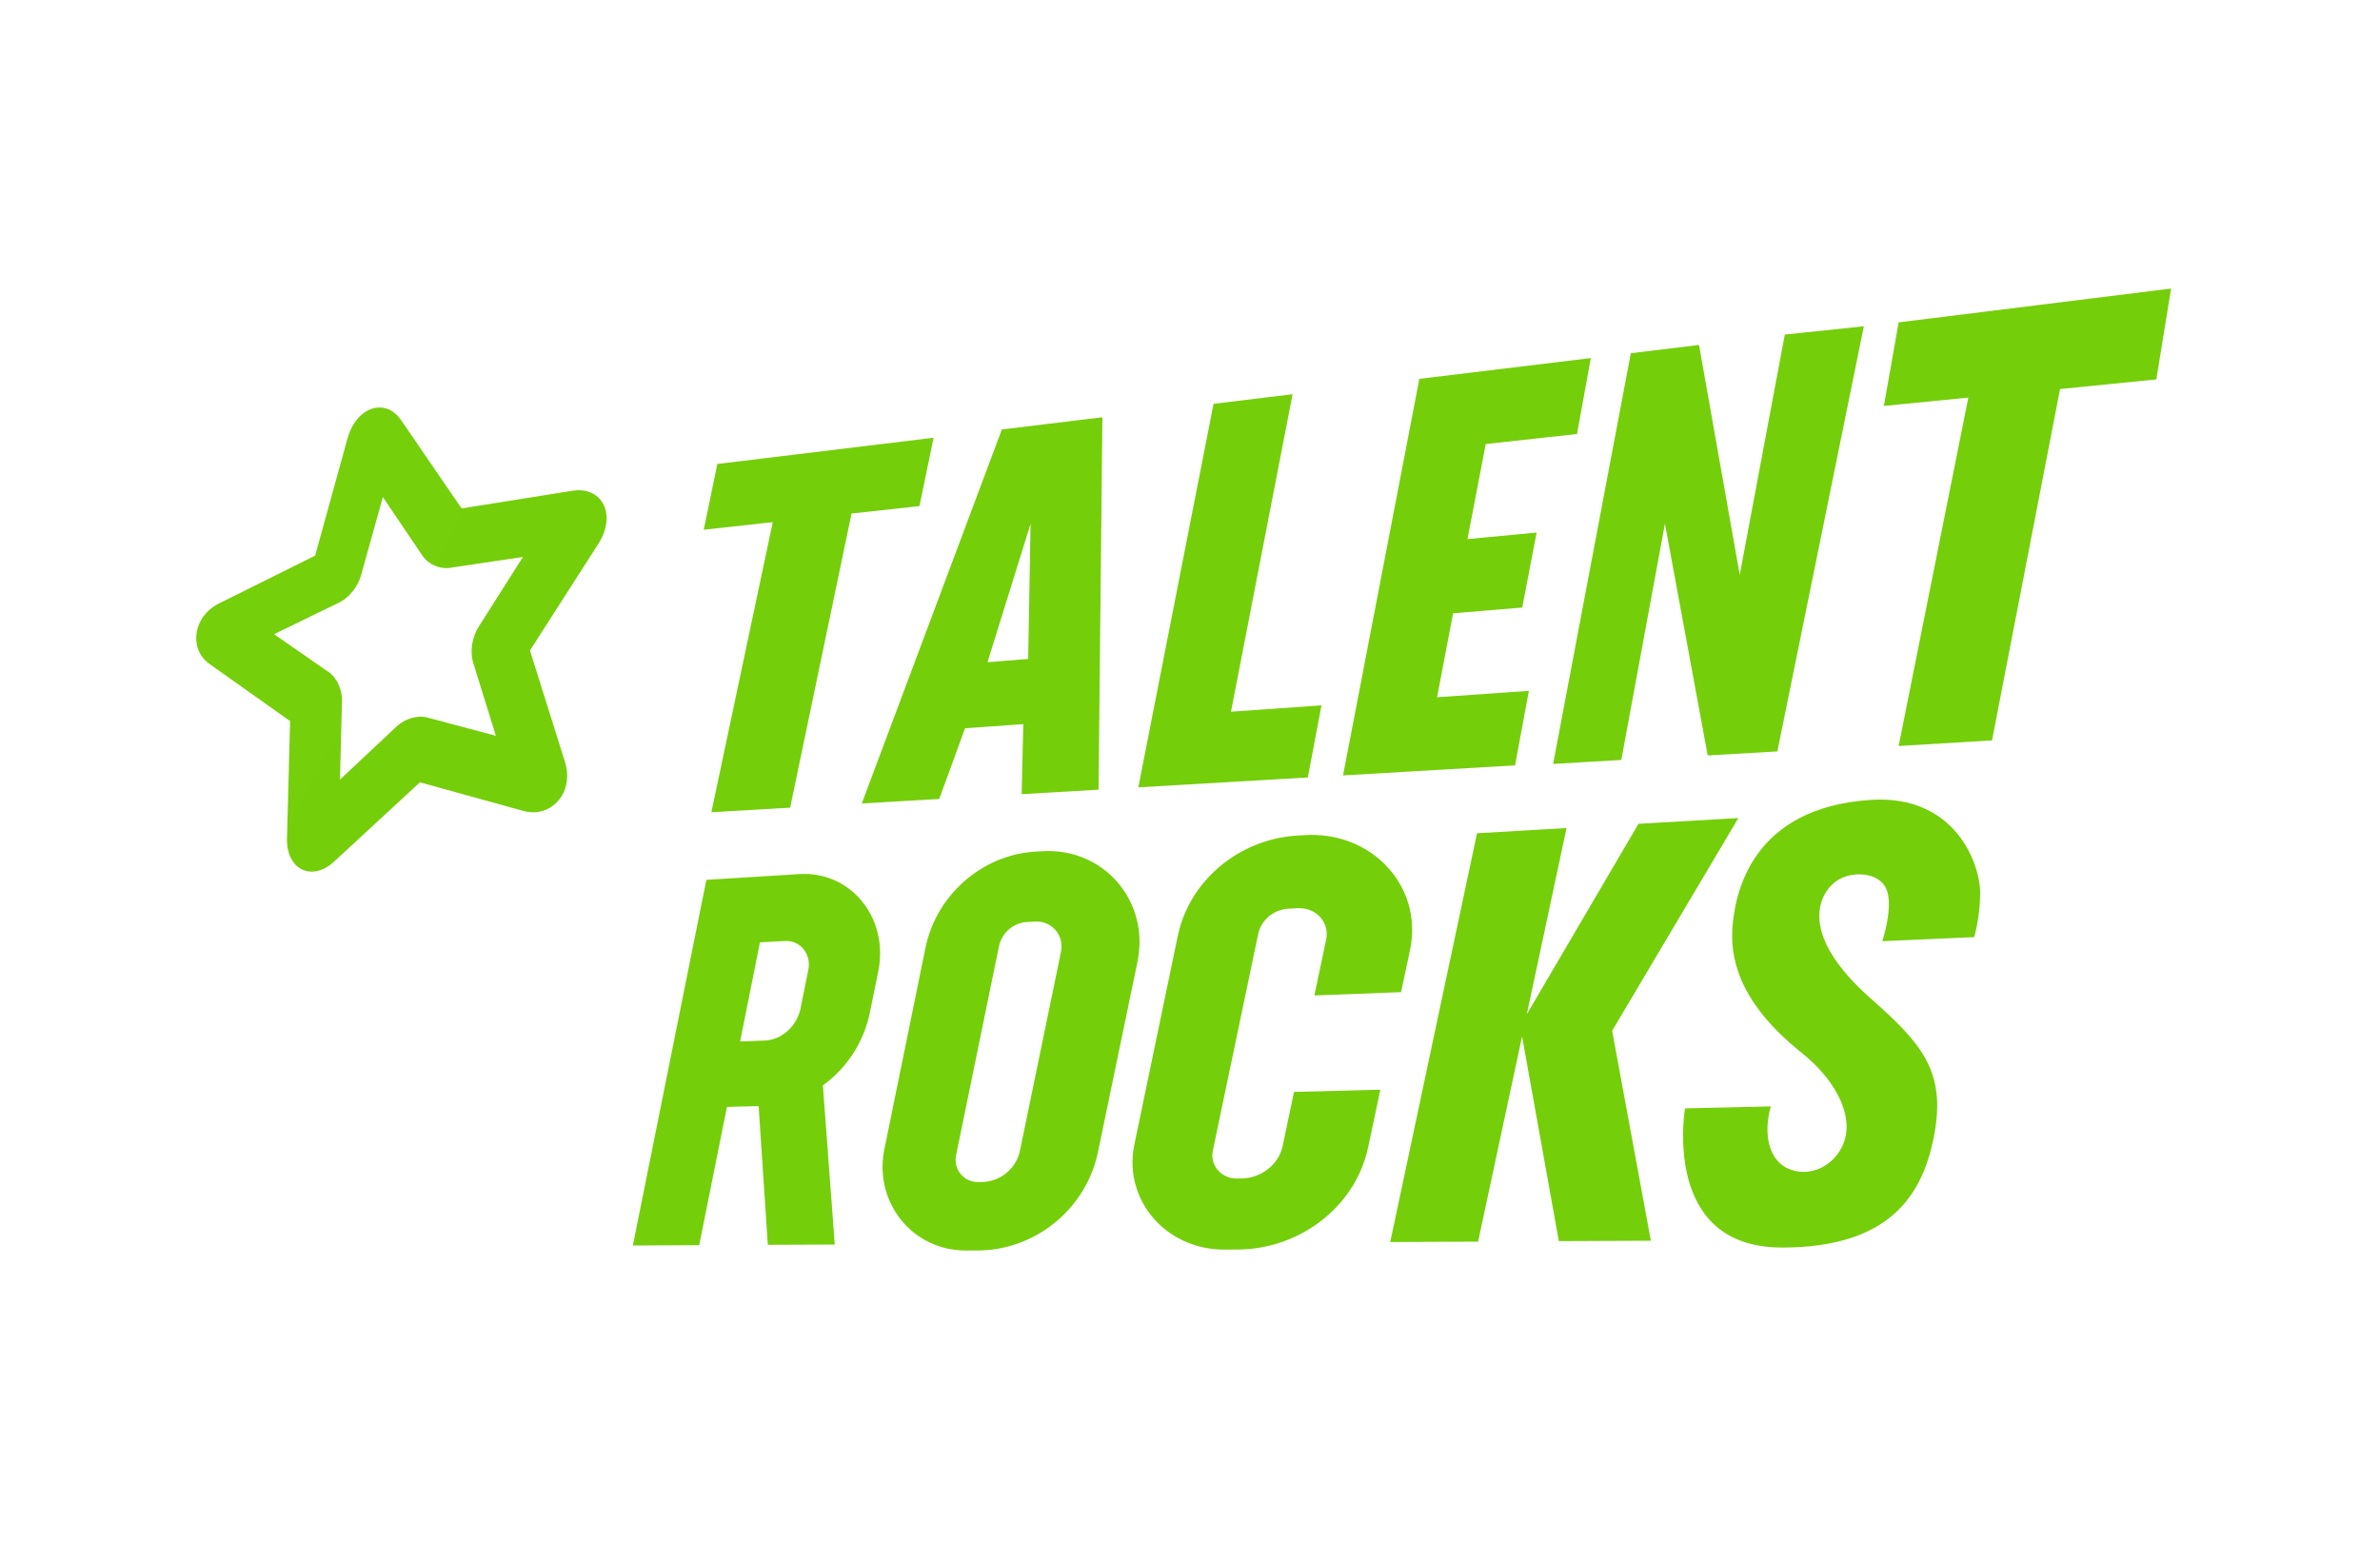 <svg width="198" height="130" viewBox="0 0 198 130" fill="none" xmlns="http://www.w3.org/2000/svg">
<rect width="198" height="130" fill="white"/>
<g clip-path="url(#clip0_7743_1613)">
<path d="M90.221 71.41C91.287 71.859 92.219 72.542 92.959 73.395C93.702 74.251 94.251 75.276 94.548 76.406C94.832 77.484 94.887 78.655 94.663 79.863L94.628 80.044L91.344 95.859C91.097 97.045 90.646 98.152 90.032 99.145C89.419 100.135 88.645 101.01 87.751 101.736C86.861 102.461 85.853 103.037 84.77 103.433C83.759 103.803 82.683 104.016 81.576 104.044L81.354 104.048L80.374 104.051C79.249 104.055 78.203 103.802 77.282 103.353C76.365 102.905 75.571 102.261 74.946 101.48C74.323 100.7 73.868 99.784 73.624 98.787C73.395 97.847 73.353 96.834 73.539 95.797L73.575 95.613L76.992 78.867C77.214 77.776 77.616 76.75 78.162 75.82C78.71 74.888 79.403 74.051 80.205 73.341C81.01 72.629 81.927 72.045 82.919 71.621C83.853 71.222 84.855 70.965 85.894 70.878L86.103 70.862L86.697 70.826C87.967 70.747 89.16 70.962 90.221 71.41ZM112.413 70.085C113.584 70.549 114.609 71.256 115.426 72.141C116.247 73.027 116.856 74.091 117.19 75.264C117.51 76.385 117.578 77.605 117.341 78.862L117.305 79.042L116.561 82.552L109.347 82.828L110.326 78.177C110.401 77.82 110.386 77.473 110.298 77.155C110.209 76.837 110.047 76.548 109.828 76.306C109.609 76.064 109.333 75.87 109.017 75.741C108.736 75.626 108.424 75.563 108.092 75.564L107.966 75.567L107.198 75.606C106.892 75.622 106.596 75.689 106.321 75.798C106.046 75.907 105.792 76.059 105.569 76.244C105.345 76.43 105.153 76.649 105.001 76.894C104.868 77.108 104.767 77.341 104.703 77.589L104.678 77.695L100.9 95.741C100.835 96.046 100.847 96.344 100.922 96.62C100.996 96.896 101.133 97.149 101.318 97.363C101.504 97.578 101.739 97.754 102.008 97.875C102.249 97.983 102.517 98.047 102.803 98.058L102.911 98.059L103.288 98.053C103.7 98.048 104.099 97.973 104.471 97.839C104.844 97.706 105.189 97.513 105.493 97.272C105.798 97.032 106.061 96.743 106.268 96.417C106.453 96.128 106.594 95.809 106.68 95.47L106.71 95.341L107.656 90.852L114.837 90.672L113.819 95.466C113.557 96.699 113.071 97.848 112.405 98.878C111.741 99.907 110.898 100.815 109.925 101.57C108.955 102.322 107.855 102.921 106.672 103.332C105.564 103.717 104.383 103.938 103.167 103.966L102.938 103.969L101.865 103.974C100.635 103.978 99.489 103.716 98.479 103.249C97.473 102.785 96.601 102.117 95.912 101.307C95.227 100.499 94.722 99.548 94.449 98.515C94.191 97.537 94.139 96.483 94.337 95.404L94.372 95.224L97.99 77.849C98.226 76.717 98.658 75.652 99.249 74.686C99.84 73.718 100.592 72.848 101.464 72.11C102.34 71.37 103.338 70.762 104.421 70.32C105.44 69.904 106.534 69.635 107.672 69.542L107.9 69.525L108.55 69.486C109.94 69.402 111.248 69.623 112.413 70.085ZM160.025 67.234C161.212 67.752 162.134 68.511 162.836 69.364C163.54 70.22 164.02 71.168 164.322 72.06C164.625 72.954 164.748 73.79 164.738 74.422C164.73 74.917 164.695 75.387 164.647 75.813C164.605 76.186 164.553 76.525 164.5 76.819L164.457 77.046L164.399 77.33L164.345 77.567L164.314 77.698L164.253 77.928L164.24 77.974L156.595 78.313L156.651 78.132L156.719 77.894L156.785 77.647L156.838 77.433C156.892 77.208 156.948 76.953 156.996 76.681C157.078 76.228 157.14 75.731 157.143 75.258C157.146 74.785 157.09 74.337 156.937 73.982C156.838 73.755 156.7 73.562 156.532 73.4C156.364 73.238 156.166 73.107 155.948 73.006C155.731 72.906 155.493 72.836 155.247 72.794C155 72.752 154.744 72.739 154.488 72.752C154.343 72.76 154.199 72.777 154.056 72.802C153.914 72.826 153.773 72.86 153.636 72.901C153.499 72.942 153.366 72.992 153.238 73.049C153.111 73.106 152.989 73.171 152.874 73.244C152.521 73.467 152.124 73.845 151.824 74.372C151.525 74.898 151.322 75.574 151.357 76.394C151.393 77.215 151.667 78.18 152.324 79.289C152.959 80.362 153.956 81.571 155.449 82.916L156.068 83.467C156.891 84.203 157.629 84.89 158.272 85.566C159.034 86.368 159.66 87.154 160.133 87.989C160.607 88.825 160.925 89.71 161.071 90.707C161.218 91.705 161.19 92.814 160.972 94.099C160.74 95.469 160.383 96.76 159.839 97.927C159.295 99.093 158.564 100.133 157.582 101.004C156.604 101.872 155.379 102.569 153.848 103.051C152.326 103.531 150.504 103.797 148.329 103.805C145.758 103.815 143.972 103.091 142.736 102.005C141.507 100.922 140.815 99.475 140.438 98.028C140.078 96.644 140.004 95.257 140.025 94.186L140.028 94.042L140.036 93.805L140.047 93.582L140.06 93.372L140.074 93.177L140.089 92.997L140.121 92.688L140.149 92.451L140.161 92.363L140.182 92.224L147.325 92.058L147.289 92.18L147.255 92.309L147.235 92.389L147.219 92.455C147.208 92.505 147.196 92.559 147.184 92.616L147.149 92.799C147.115 92.993 147.083 93.216 147.063 93.458C147.03 93.863 147.029 94.322 147.1 94.789C147.172 95.256 147.316 95.732 147.574 96.171C147.704 96.391 147.862 96.586 148.042 96.754C148.221 96.922 148.422 97.062 148.639 97.175C148.856 97.287 149.088 97.372 149.33 97.427C149.572 97.483 149.824 97.51 150.079 97.506C150.356 97.502 150.637 97.463 150.914 97.387C151.191 97.311 151.465 97.199 151.728 97.049C151.99 96.898 152.241 96.71 152.473 96.482C152.704 96.254 152.916 95.987 153.101 95.68C153.463 95.077 153.627 94.417 153.623 93.728C153.619 93.039 153.447 92.322 153.138 91.608C152.829 90.895 152.383 90.184 151.831 89.507C151.28 88.83 150.624 88.186 149.894 87.605C148.391 86.407 147.266 85.254 146.428 84.161C145.594 83.072 145.043 82.04 144.688 81.082C144.333 80.126 144.173 79.242 144.122 78.448C144.075 77.716 144.121 77.06 144.194 76.494L144.222 76.288L144.268 75.98L144.298 75.8L144.333 75.605C144.346 75.538 144.359 75.468 144.374 75.396L144.421 75.173L144.476 74.938C144.534 74.696 144.604 74.438 144.689 74.167C144.985 73.218 145.459 72.112 146.235 71.042C147.013 69.969 148.096 68.931 149.613 68.12C151.139 67.305 153.109 66.718 155.661 66.554C157.403 66.443 158.844 66.718 160.025 67.234ZM69.451 73.251C70.335 73.648 71.106 74.249 71.716 74.998C72.329 75.749 72.778 76.648 73.019 77.638C73.247 78.574 73.287 79.59 73.101 80.638L73.066 80.823L72.374 84.224C72.246 84.857 72.058 85.467 71.819 86.048C71.579 86.628 71.288 87.179 70.951 87.695C70.615 88.21 70.235 88.689 69.817 89.128C69.451 89.511 69.057 89.862 68.639 90.178L68.459 90.311L69.446 103.555L63.878 103.577L63.113 92.035L63.117 92.033L60.477 92.102L58.168 103.607L52.65 103.633L58.764 73.209L64.329 72.864L66.519 72.729C67.578 72.663 68.571 72.856 69.451 73.251ZM144.621 68.065L134.12 85.766L137.342 103.236L129.683 103.268L126.627 86.233L122.967 103.311L115.657 103.344L122.877 69.332L130.327 68.895L127.021 84.389L136.31 68.546L144.621 68.065ZM86.24 76.68L86.125 76.683L85.426 76.72C85.145 76.734 84.874 76.798 84.622 76.903C84.37 77.007 84.137 77.153 83.932 77.332C83.727 77.51 83.549 77.721 83.41 77.957C83.29 78.159 83.197 78.379 83.137 78.611L83.11 78.729L79.542 96.116C79.481 96.41 79.49 96.698 79.556 96.963C79.623 97.229 79.746 97.473 79.915 97.68C80.083 97.887 80.297 98.056 80.542 98.173C80.761 98.278 81.006 98.34 81.267 98.35L81.366 98.351L81.711 98.346C82.088 98.341 82.453 98.269 82.794 98.14C83.135 98.011 83.452 97.826 83.731 97.594C84.011 97.362 84.253 97.084 84.445 96.771C84.612 96.496 84.741 96.195 84.823 95.873L84.855 95.734L88.265 79.201C88.335 78.857 88.324 78.523 88.245 78.216C88.166 77.91 88.02 77.632 87.821 77.398C87.623 77.165 87.372 76.978 87.084 76.853C86.861 76.755 86.615 76.696 86.353 76.683L86.24 76.68ZM65.431 78.296L65.327 78.298L63.223 78.407L61.571 86.656L63.582 86.583C63.943 86.57 64.292 86.49 64.619 86.354C64.945 86.217 65.25 86.024 65.518 85.786C65.787 85.547 66.02 85.263 66.204 84.944C66.366 84.665 66.491 84.359 66.571 84.034L66.602 83.893L67.246 80.704C67.312 80.376 67.304 80.057 67.234 79.764C67.165 79.472 67.034 79.206 66.856 78.983C66.678 78.76 66.453 78.581 66.193 78.461C65.992 78.368 65.77 78.312 65.533 78.299L65.431 78.296ZM31.854 33.925C32.04 33.953 32.224 34.008 32.402 34.093C32.581 34.178 32.753 34.293 32.916 34.438C33.053 34.559 33.182 34.701 33.303 34.865L33.375 34.966L38.398 42.3L38.384 42.306L38.366 42.31L38.401 42.305L38.416 42.326L38.408 42.31L38.406 42.304L47.656 40.827L47.715 40.819C48.325 40.742 48.853 40.832 49.28 41.047C49.707 41.263 50.032 41.604 50.232 42.029C50.433 42.455 50.51 42.964 50.441 43.515C50.377 44.027 50.189 44.574 49.858 45.123L49.779 45.249L44.091 54.121L44.081 54.102L44.089 54.125L44.074 54.147L44.087 54.133L44.091 54.13L47.005 63.407C47.172 63.937 47.218 64.454 47.165 64.934C47.112 65.414 46.958 65.857 46.727 66.237C46.495 66.617 46.185 66.935 45.818 67.167C45.452 67.398 45.028 67.543 44.569 67.577C44.487 67.583 44.403 67.586 44.318 67.585C44.233 67.584 44.147 67.579 44.061 67.57C43.974 67.561 43.886 67.549 43.798 67.532C43.739 67.521 43.679 67.508 43.62 67.494L43.53 67.47L34.94 65.096L34.957 65.074L34.968 65.064L34.935 65.094L34.909 65.087L34.926 65.095L34.931 65.098L27.81 71.677C27.665 71.811 27.518 71.929 27.371 72.03C27.225 72.131 27.077 72.216 26.931 72.285C26.784 72.355 26.639 72.409 26.495 72.448C26.351 72.486 26.209 72.51 26.07 72.52C25.759 72.541 25.463 72.491 25.195 72.375C24.927 72.259 24.687 72.078 24.488 71.837C24.288 71.597 24.129 71.298 24.023 70.946C23.928 70.634 23.875 70.28 23.873 69.888L23.875 69.74L24.135 60.005L24.144 60.008L24.161 60.017L24.136 59.999L24.136 59.975L24.132 59.997L17.426 55.244C16.986 54.93 16.682 54.525 16.506 54.078C16.331 53.631 16.283 53.143 16.356 52.66C16.429 52.178 16.622 51.701 16.928 51.28C17.212 50.891 17.592 50.548 18.063 50.291L18.183 50.228L26.212 46.235L26.21 46.256L26.207 46.268L26.217 46.232L26.237 46.222L26.218 46.227L28.907 36.492C29.01 36.116 29.148 35.777 29.313 35.478C29.477 35.178 29.669 34.919 29.878 34.701C30.088 34.483 30.316 34.308 30.554 34.178C30.793 34.047 31.042 33.962 31.293 33.925C31.48 33.898 31.668 33.898 31.854 33.925ZM77.669 36.422L76.494 42.11L70.843 42.729L65.735 67.203L59.18 67.585L64.288 43.448L58.547 44.077L59.677 38.604L77.669 36.422ZM91.712 34.72L91.392 65.706L84.994 66.079L85.131 60.254L80.286 60.594L78.138 66.479L71.694 66.855L83.348 35.734L91.712 34.72ZM107.534 32.802L102.41 59.217L109.938 58.69L108.804 64.69L94.7 65.513L100.959 33.599L107.534 32.802ZM31.85 41.359L30.038 47.865C29.972 48.102 29.876 48.337 29.756 48.564C29.637 48.791 29.495 49.008 29.335 49.207C29.175 49.406 28.999 49.588 28.812 49.745C28.657 49.875 28.494 49.988 28.328 50.078L28.227 50.13L22.799 52.768L27.35 55.926C27.518 56.042 27.673 56.191 27.81 56.364C27.947 56.537 28.066 56.734 28.163 56.946C28.26 57.158 28.335 57.386 28.384 57.62C28.424 57.807 28.447 57.999 28.451 58.19L28.451 58.333L28.284 64.865L32.997 60.444C33.118 60.33 33.25 60.227 33.389 60.136C33.528 60.044 33.675 59.965 33.826 59.897C33.977 59.829 34.133 59.774 34.29 59.732C34.447 59.69 34.606 59.661 34.763 59.647C34.832 59.64 34.901 59.636 34.969 59.636C35.037 59.635 35.104 59.637 35.171 59.641C35.238 59.646 35.304 59.654 35.368 59.664L35.465 59.682L35.559 59.705L41.253 61.222L39.357 55.114C39.289 54.891 39.249 54.649 39.237 54.398C39.224 54.147 39.238 53.887 39.277 53.629C39.317 53.37 39.382 53.113 39.47 52.868C39.541 52.672 39.627 52.483 39.727 52.307L39.805 52.177L43.502 46.343L37.399 47.251L37.381 47.252C37.168 47.278 36.952 47.271 36.74 47.236C36.528 47.201 36.32 47.137 36.125 47.049C35.929 46.96 35.745 46.847 35.581 46.712C35.444 46.599 35.32 46.472 35.214 46.331L35.152 46.245L31.85 41.359ZM132.347 29.793L131.196 36.113L123.603 36.946L122.085 44.856L127.837 44.311L126.641 50.552L120.888 51.031L119.554 58.017L127.193 57.483L126.042 63.684L111.731 64.519L118.081 31.523L132.347 29.793ZM155.06 27.149L147.864 62.522L142.068 62.858L138.512 43.573L134.883 63.233L129.209 63.564L135.673 29.39L141.347 28.702L144.735 47.826L148.484 27.837L155.06 27.149ZM180.621 24.009L179.392 31.571L171.382 32.371L165.723 61.605L157.954 62.07L163.752 33.082L156.726 33.777L157.954 26.822L180.621 24.009ZM85.737 43.584L82.151 55.102L85.537 54.826L85.737 43.584Z" fill="white"/>
<path d="M90.221 71.41C91.287 71.859 92.219 72.542 92.959 73.395C93.702 74.251 94.251 75.276 94.548 76.406C94.832 77.484 94.887 78.655 94.663 79.863L94.628 80.044L91.344 95.859C91.097 97.045 90.646 98.152 90.032 99.145C89.419 100.135 88.645 101.01 87.751 101.736C86.861 102.461 85.853 103.037 84.77 103.433C83.759 103.803 82.683 104.016 81.576 104.044L81.354 104.048L80.374 104.051C79.249 104.055 78.203 103.802 77.282 103.353C76.365 102.905 75.571 102.261 74.946 101.48C74.323 100.7 73.868 99.784 73.624 98.787C73.395 97.847 73.353 96.834 73.539 95.797L73.575 95.613L76.992 78.867C77.214 77.776 77.616 76.75 78.162 75.82C78.71 74.888 79.403 74.051 80.205 73.341C81.01 72.629 81.927 72.045 82.919 71.621C83.853 71.222 84.855 70.965 85.894 70.878L86.103 70.862L86.697 70.826C87.967 70.747 89.16 70.962 90.221 71.41ZM112.413 70.085C113.584 70.549 114.609 71.256 115.426 72.141C116.247 73.027 116.856 74.091 117.19 75.264C117.51 76.385 117.578 77.605 117.341 78.862L117.305 79.042L116.561 82.552L109.347 82.828L110.326 78.177C110.401 77.82 110.386 77.473 110.298 77.155C110.209 76.837 110.047 76.548 109.828 76.306C109.609 76.064 109.333 75.87 109.017 75.741C108.736 75.626 108.424 75.563 108.092 75.564L107.966 75.567L107.198 75.606C106.892 75.622 106.596 75.689 106.321 75.798C106.046 75.907 105.792 76.059 105.569 76.244C105.345 76.43 105.153 76.649 105.001 76.894C104.868 77.108 104.767 77.341 104.703 77.589L104.678 77.695L100.9 95.741C100.835 96.046 100.847 96.344 100.922 96.62C100.996 96.896 101.133 97.149 101.318 97.363C101.504 97.578 101.739 97.754 102.008 97.875C102.249 97.983 102.517 98.047 102.803 98.058L102.911 98.059L103.288 98.053C103.7 98.048 104.099 97.973 104.471 97.839C104.844 97.706 105.189 97.513 105.493 97.272C105.798 97.032 106.061 96.743 106.268 96.417C106.453 96.128 106.594 95.809 106.68 95.47L106.71 95.341L107.656 90.852L114.837 90.672L113.819 95.466C113.557 96.699 113.071 97.848 112.405 98.878C111.741 99.907 110.898 100.815 109.925 101.57C108.955 102.322 107.855 102.921 106.672 103.332C105.564 103.717 104.383 103.938 103.167 103.966L102.938 103.969L101.865 103.974C100.635 103.978 99.489 103.716 98.479 103.249C97.473 102.785 96.601 102.117 95.912 101.307C95.227 100.499 94.722 99.548 94.449 98.515C94.191 97.537 94.139 96.483 94.337 95.404L94.372 95.224L97.99 77.849C98.226 76.717 98.658 75.652 99.249 74.686C99.84 73.718 100.592 72.848 101.464 72.11C102.34 71.37 103.338 70.762 104.421 70.32C105.44 69.904 106.534 69.635 107.672 69.542L107.9 69.525L108.55 69.486C109.94 69.402 111.248 69.623 112.413 70.085ZM160.025 67.234C161.212 67.752 162.134 68.511 162.836 69.364C163.54 70.22 164.02 71.168 164.322 72.06C164.625 72.954 164.748 73.79 164.738 74.422C164.73 74.917 164.695 75.387 164.647 75.813C164.605 76.186 164.553 76.525 164.5 76.819L164.457 77.046L164.399 77.33L164.345 77.567L164.314 77.698L164.253 77.928L164.24 77.974L156.595 78.313L156.651 78.132L156.719 77.894L156.785 77.647L156.838 77.433C156.892 77.208 156.948 76.953 156.996 76.681C157.078 76.228 157.14 75.731 157.143 75.258C157.146 74.785 157.09 74.337 156.937 73.982C156.838 73.755 156.7 73.562 156.532 73.4C156.364 73.238 156.166 73.107 155.948 73.006C155.731 72.906 155.493 72.836 155.247 72.794C155 72.752 154.744 72.739 154.488 72.752C154.343 72.76 154.199 72.777 154.056 72.802C153.914 72.826 153.773 72.86 153.636 72.901C153.499 72.942 153.366 72.992 153.238 73.049C153.111 73.106 152.989 73.171 152.874 73.244C152.521 73.467 152.124 73.845 151.824 74.372C151.525 74.898 151.322 75.574 151.357 76.394C151.393 77.215 151.667 78.18 152.324 79.289C152.959 80.362 153.956 81.571 155.449 82.916L156.068 83.467C156.891 84.203 157.629 84.89 158.272 85.566C159.034 86.368 159.66 87.154 160.133 87.989C160.607 88.825 160.925 89.71 161.071 90.707C161.218 91.705 161.19 92.814 160.972 94.099C160.74 95.469 160.383 96.76 159.839 97.927C159.295 99.093 158.564 100.133 157.582 101.004C156.604 101.872 155.379 102.569 153.848 103.051C152.326 103.531 150.504 103.797 148.329 103.805C145.758 103.815 143.972 103.091 142.736 102.005C141.507 100.922 140.815 99.475 140.438 98.028C140.078 96.644 140.004 95.257 140.025 94.186L140.028 94.042L140.036 93.805L140.047 93.582L140.06 93.372L140.074 93.177L140.089 92.997L140.121 92.688L140.149 92.451L140.161 92.363L140.182 92.224L147.325 92.058L147.289 92.18L147.255 92.309L147.235 92.389L147.219 92.455C147.208 92.505 147.196 92.559 147.184 92.616L147.149 92.799C147.115 92.993 147.083 93.216 147.063 93.458C147.03 93.863 147.029 94.322 147.1 94.789C147.172 95.256 147.316 95.732 147.574 96.171C147.704 96.391 147.862 96.586 148.042 96.754C148.221 96.922 148.422 97.062 148.639 97.175C148.856 97.287 149.088 97.372 149.33 97.427C149.572 97.483 149.824 97.51 150.079 97.506C150.356 97.502 150.637 97.463 150.914 97.387C151.191 97.311 151.465 97.199 151.728 97.049C151.99 96.898 152.241 96.71 152.473 96.482C152.704 96.254 152.916 95.987 153.101 95.68C153.463 95.077 153.627 94.417 153.623 93.728C153.619 93.039 153.447 92.322 153.138 91.608C152.829 90.895 152.383 90.184 151.831 89.507C151.28 88.83 150.624 88.186 149.894 87.605C148.391 86.407 147.266 85.254 146.428 84.161C145.594 83.072 145.043 82.04 144.688 81.082C144.333 80.126 144.173 79.242 144.122 78.448C144.075 77.716 144.121 77.06 144.194 76.494L144.222 76.288L144.268 75.98L144.298 75.8L144.333 75.605C144.346 75.538 144.359 75.468 144.374 75.396L144.421 75.173L144.476 74.938C144.534 74.696 144.604 74.438 144.689 74.167C144.985 73.218 145.459 72.112 146.235 71.042C147.013 69.969 148.096 68.931 149.613 68.12C151.139 67.305 153.109 66.718 155.661 66.554C157.403 66.443 158.844 66.718 160.025 67.234ZM69.451 73.251C70.335 73.648 71.106 74.249 71.716 74.998C72.329 75.749 72.778 76.648 73.019 77.638C73.247 78.574 73.287 79.59 73.101 80.638L73.066 80.823L72.374 84.224C72.246 84.857 72.058 85.467 71.819 86.048C71.579 86.628 71.288 87.179 70.951 87.695C70.615 88.21 70.235 88.689 69.817 89.128C69.451 89.511 69.057 89.862 68.639 90.178L68.459 90.311L69.446 103.555L63.878 103.577L63.113 92.035L63.117 92.033L60.477 92.102L58.168 103.607L52.65 103.633L58.764 73.209L64.329 72.864L66.519 72.729C67.578 72.663 68.571 72.856 69.451 73.251ZM144.621 68.065L134.12 85.766L137.342 103.236L129.683 103.268L126.627 86.233L122.967 103.311L115.657 103.344L122.877 69.332L130.327 68.895L127.021 84.389L136.31 68.546L144.621 68.065ZM86.24 76.68L86.125 76.683L85.426 76.72C85.145 76.734 84.874 76.798 84.622 76.903C84.37 77.007 84.137 77.153 83.932 77.332C83.727 77.51 83.549 77.721 83.41 77.957C83.29 78.159 83.197 78.379 83.137 78.611L83.11 78.729L79.542 96.116C79.481 96.41 79.49 96.698 79.556 96.963C79.623 97.229 79.746 97.473 79.915 97.68C80.083 97.887 80.297 98.056 80.542 98.173C80.761 98.278 81.006 98.34 81.267 98.35L81.366 98.351L81.711 98.346C82.088 98.341 82.453 98.269 82.794 98.14C83.135 98.011 83.452 97.826 83.731 97.594C84.011 97.362 84.253 97.084 84.445 96.771C84.612 96.496 84.741 96.195 84.823 95.873L84.855 95.734L88.265 79.201C88.335 78.857 88.324 78.523 88.245 78.216C88.166 77.91 88.02 77.632 87.821 77.398C87.623 77.165 87.372 76.978 87.084 76.853C86.861 76.755 86.615 76.696 86.353 76.683L86.24 76.68ZM65.431 78.296L65.327 78.298L63.223 78.407L61.571 86.656L63.582 86.583C63.943 86.57 64.292 86.49 64.619 86.354C64.945 86.217 65.25 86.024 65.518 85.786C65.787 85.547 66.02 85.263 66.204 84.944C66.366 84.665 66.491 84.359 66.571 84.034L66.602 83.893L67.246 80.704C67.312 80.376 67.304 80.057 67.234 79.764C67.165 79.472 67.034 79.206 66.856 78.983C66.678 78.76 66.453 78.581 66.193 78.461C65.992 78.368 65.77 78.312 65.533 78.299L65.431 78.296ZM31.854 33.925C32.04 33.953 32.224 34.008 32.402 34.093C32.581 34.178 32.753 34.293 32.916 34.438C33.053 34.559 33.182 34.701 33.303 34.865L33.375 34.966L38.398 42.3L38.384 42.306L38.366 42.31L38.401 42.305L38.416 42.326L38.408 42.31L38.406 42.304L47.656 40.827L47.715 40.819C48.325 40.742 48.853 40.832 49.28 41.047C49.707 41.263 50.032 41.604 50.232 42.029C50.433 42.455 50.51 42.964 50.441 43.515C50.377 44.027 50.189 44.574 49.858 45.123L49.779 45.249L44.091 54.121L44.081 54.102L44.089 54.125L44.074 54.147L44.087 54.133L44.091 54.13L47.005 63.407C47.172 63.937 47.218 64.454 47.165 64.934C47.112 65.414 46.958 65.857 46.727 66.237C46.495 66.617 46.185 66.935 45.818 67.167C45.452 67.398 45.028 67.543 44.569 67.577C44.487 67.583 44.403 67.586 44.318 67.585C44.233 67.584 44.147 67.579 44.061 67.57C43.974 67.561 43.886 67.549 43.798 67.532C43.739 67.521 43.679 67.508 43.62 67.494L43.53 67.47L34.94 65.096L34.957 65.074L34.968 65.064L34.935 65.094L34.909 65.087L34.926 65.095L34.931 65.098L27.81 71.677C27.665 71.811 27.518 71.929 27.371 72.03C27.225 72.131 27.077 72.216 26.931 72.285C26.784 72.355 26.639 72.409 26.495 72.448C26.351 72.486 26.209 72.51 26.07 72.52C25.759 72.541 25.463 72.491 25.195 72.375C24.927 72.259 24.687 72.078 24.488 71.837C24.288 71.597 24.129 71.298 24.023 70.946C23.928 70.634 23.875 70.28 23.873 69.888L23.875 69.74L24.135 60.005L24.144 60.008L24.161 60.017L24.136 59.999L24.136 59.975L24.132 59.997L17.426 55.244C16.986 54.93 16.682 54.525 16.506 54.078C16.331 53.631 16.283 53.143 16.356 52.66C16.429 52.178 16.622 51.701 16.928 51.28C17.212 50.891 17.592 50.548 18.063 50.291L18.183 50.228L26.212 46.235L26.21 46.256L26.207 46.268L26.217 46.232L26.237 46.222L26.218 46.227L28.907 36.492C29.01 36.116 29.148 35.777 29.313 35.478C29.477 35.178 29.669 34.919 29.878 34.701C30.088 34.483 30.316 34.308 30.554 34.178C30.793 34.047 31.042 33.962 31.293 33.925C31.48 33.898 31.668 33.898 31.854 33.925ZM77.669 36.422L76.494 42.11L70.843 42.729L65.735 67.203L59.18 67.585L64.288 43.448L58.547 44.077L59.677 38.604L77.669 36.422ZM91.712 34.72L91.392 65.706L84.994 66.079L85.131 60.254L80.286 60.594L78.138 66.479L71.694 66.855L83.348 35.734L91.712 34.72ZM107.534 32.802L102.41 59.217L109.938 58.69L108.804 64.69L94.7 65.513L100.959 33.599L107.534 32.802ZM31.85 41.359L30.038 47.865C29.972 48.102 29.876 48.337 29.756 48.564C29.637 48.791 29.495 49.008 29.335 49.207C29.175 49.406 28.999 49.588 28.812 49.745C28.657 49.875 28.494 49.988 28.328 50.078L28.227 50.13L22.799 52.768L27.35 55.926C27.518 56.042 27.673 56.191 27.81 56.364C27.947 56.537 28.066 56.734 28.163 56.946C28.26 57.158 28.335 57.386 28.384 57.62C28.424 57.807 28.447 57.999 28.451 58.19L28.451 58.333L28.284 64.865L32.997 60.444C33.118 60.33 33.25 60.227 33.389 60.136C33.528 60.044 33.675 59.965 33.826 59.897C33.977 59.829 34.133 59.774 34.29 59.732C34.447 59.69 34.606 59.661 34.763 59.647C34.832 59.64 34.901 59.636 34.969 59.636C35.037 59.635 35.104 59.637 35.171 59.641C35.238 59.646 35.304 59.654 35.368 59.664L35.465 59.682L35.559 59.705L41.253 61.222L39.357 55.114C39.289 54.891 39.249 54.649 39.237 54.398C39.224 54.147 39.238 53.887 39.277 53.629C39.317 53.37 39.382 53.113 39.47 52.868C39.541 52.672 39.627 52.483 39.727 52.307L39.805 52.177L43.502 46.343L37.399 47.251L37.381 47.252C37.168 47.278 36.952 47.271 36.74 47.236C36.528 47.201 36.32 47.137 36.125 47.049C35.929 46.96 35.745 46.847 35.581 46.712C35.444 46.599 35.32 46.472 35.214 46.331L35.152 46.245L31.85 41.359ZM132.347 29.793L131.196 36.113L123.603 36.946L122.085 44.856L127.837 44.311L126.641 50.552L120.888 51.031L119.554 58.017L127.193 57.483L126.042 63.684L111.731 64.519L118.081 31.523L132.347 29.793ZM155.06 27.149L147.864 62.522L142.068 62.858L138.512 43.573L134.883 63.233L129.209 63.564L135.673 29.39L141.347 28.702L144.735 47.826L148.484 27.837L155.06 27.149ZM180.621 24.009L179.392 31.571L171.382 32.371L165.723 61.605L157.954 62.07L163.752 33.082L156.726 33.777L157.954 26.822L180.621 24.009ZM85.737 43.584L82.151 55.102L85.537 54.826L85.737 43.584Z" fill="url(#paint0_linear_7743_1613)"/>
</g>
<defs>
<linearGradient id="paint0_linear_7743_1613" x1="-4099.94" y1="2638.47" x2="16664.9" y2="14405.4" gradientUnits="userSpaceOnUse">
<stop stop-color="#82D200"/>
<stop offset="1" stop-color="#00AE65"/>
</linearGradient>
<clipPath id="clip0_7743_1613">
<rect width="165" height="81" fill="white" transform="translate(16 24)"/>
</clipPath>
</defs>
</svg>
